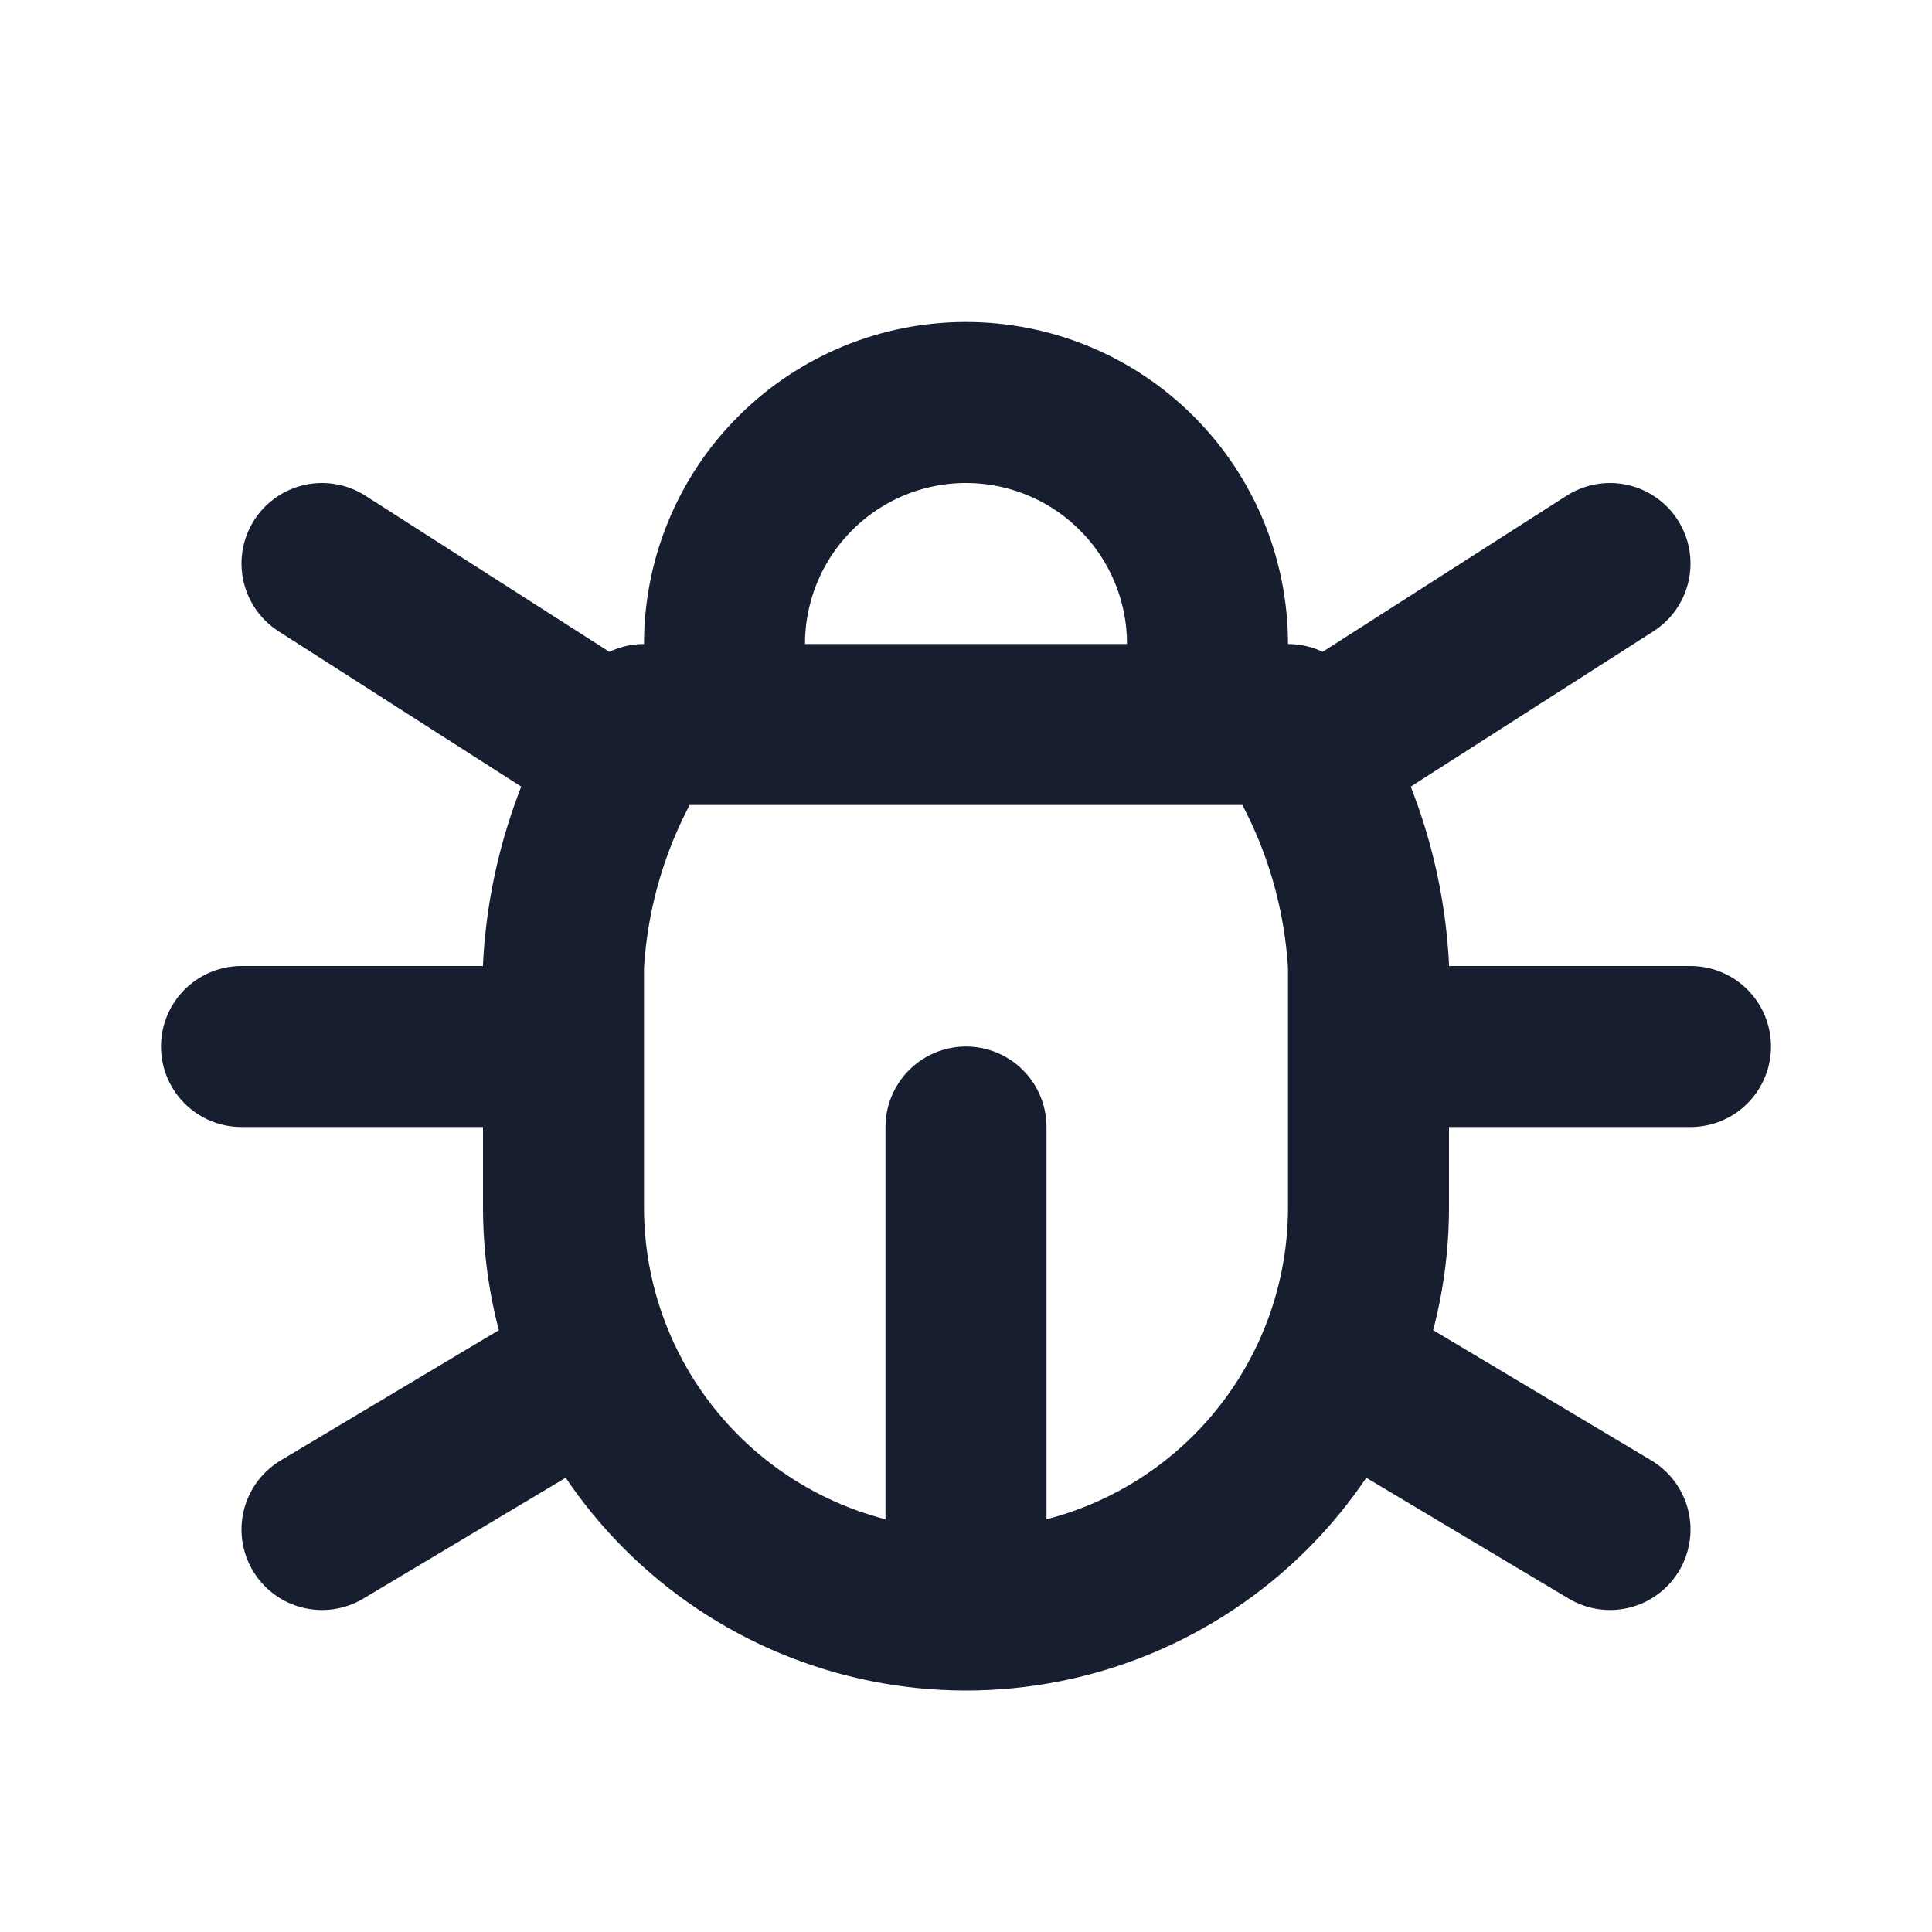 <svg width="24" height="24" viewBox="0 0 24 24" fill="none" xmlns="http://www.w3.org/2000/svg">
<path d="M9 9V8C9 7.204 9.316 6.441 9.879 5.879C10.441 5.316 11.204 5 12 5C12.796 5 13.559 5.316 14.121 5.879C14.684 6.441 15 7.204 15 8V9M12 20C13.326 20 14.598 19.473 15.536 18.535C16.473 17.598 17 16.326 17 15V12C16.941 10.929 16.596 9.893 16 9H8C7.404 9.893 7.059 10.929 7 12V15C7 16.326 7.527 17.598 8.464 18.535C9.402 19.473 10.674 20 12 20ZM12 20V14M3 13H7M17 13H21M4 19L7.35 17M20 19L16.65 17M4 7L7.75 9.4M20 7L16.25 9.4" stroke="#161E2F" stroke-width="2" stroke-linecap="round" stroke-linejoin="round"/>
</svg>
